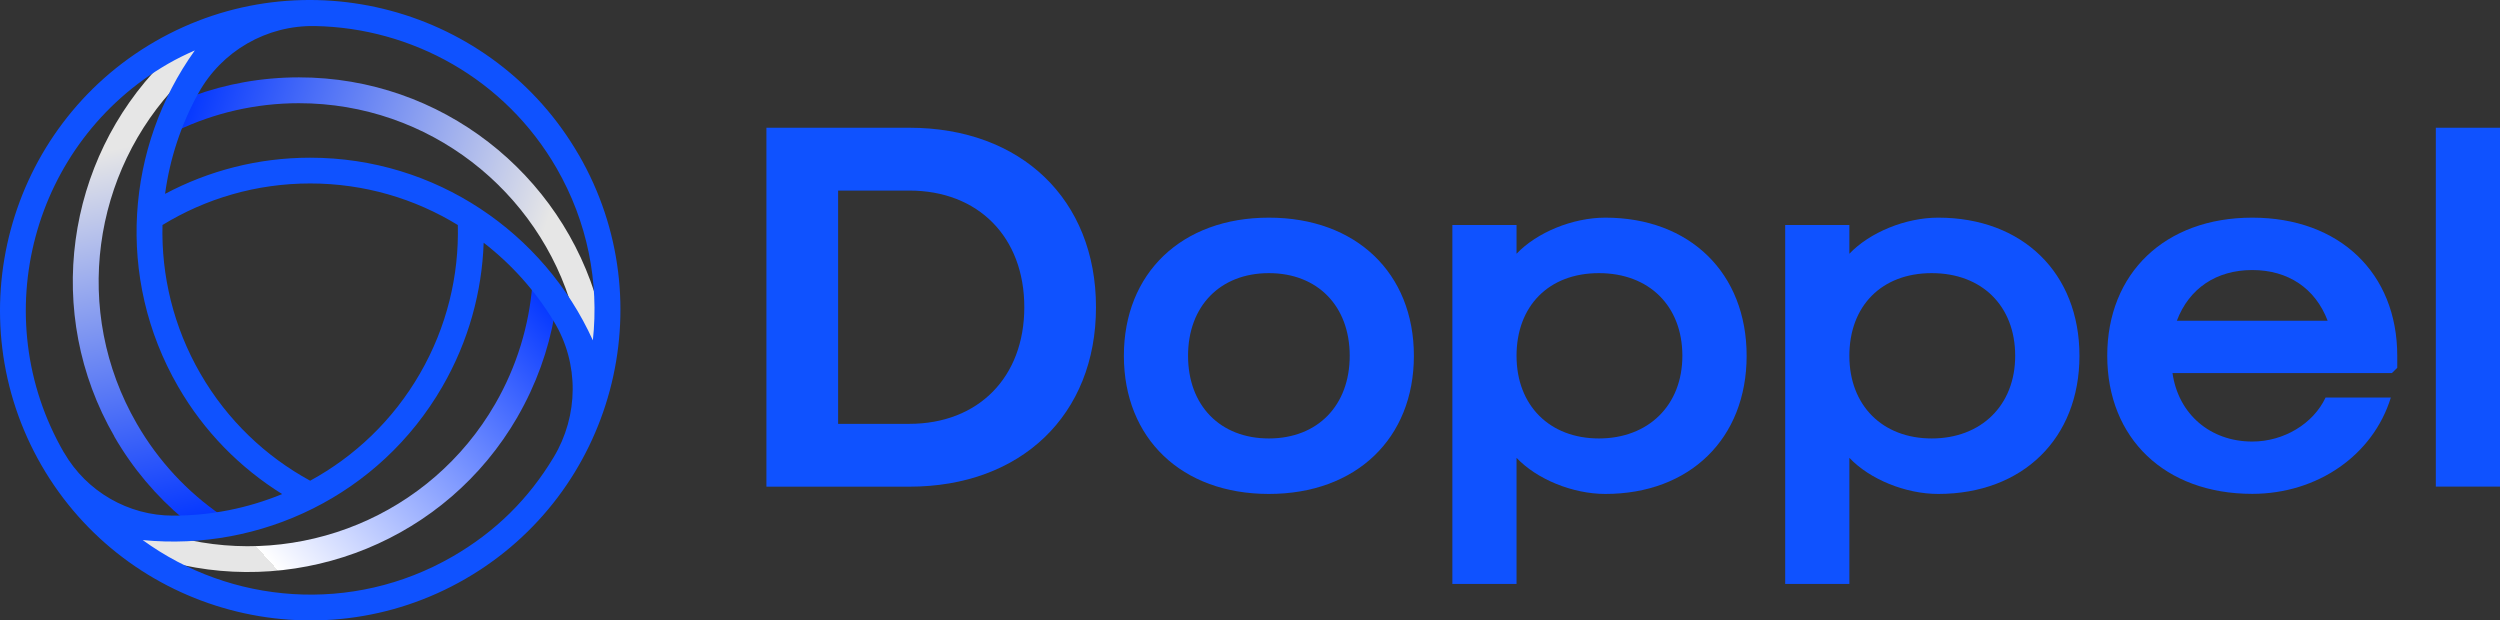 <?xml version="1.0" encoding="UTF-8"?>
<svg id="Layer_1" data-name="Layer 1" xmlns="http://www.w3.org/2000/svg" xmlns:xlink="http://www.w3.org/1999/xlink" viewBox="0 0 864 214.422">
  <rect x="0" y="0" width="864" height="214.422" fill="#333333" stroke="none"/>
  <defs>
    <linearGradient id="linear-gradient" x1="60.137" y1="-831.511" x2="187.286" y2="-872.389" gradientTransform="translate(0 -790) scale(1 -1)" gradientUnits="userSpaceOnUse">
      <stop offset="0" stop-color="#0034ff"/>
      <stop offset="1" stop-color="#e6e6e6"/>
    </linearGradient>
    <linearGradient id="linear-gradient-2" x1="73.89" y1="-970.83" x2="45.717" y2="-840.277" xlink:href="#linear-gradient"/>
    <linearGradient id="linear-gradient-3" x1="187.653" y1="-889.291" x2="88.677" y2="-978.967" gradientTransform="translate(0 -790) scale(1 -1)" gradientUnits="userSpaceOnUse">
      <stop offset="0" stop-color="#0034ff"/>
      <stop offset="1" stop-color="#fff"/>
      <stop offset="1" stop-color="#e6e6e6"/>
    </linearGradient>
  </defs>
  <g id="logoMark">
    <a xlink:href="adient">
      <path id="logoMark_PathItem_" data-name="logoMark &amp;lt;PathItem&amp;gt;" d="m103.286,26.735c-12.886,0-25.236,2.271-36.667,6.456-2.041,3.853-3.802,7.834-5.333,11.916,12.758-6.048,26.997-9.441,42.001-9.441,44.96,0,82.979,30.314,94.692,71.6,2.093,3.496,4.057,7.093,5.767,10.845l1.94,4.261.51-4.644c.434-4.108.613-8.191.561-12.274-12.58-45.343-54.197-78.718-103.469-78.718Z" style="fill: url(#linear-gradient);"/>
    </a>
    <a xlink:href="adient">
      <path id="logoMark_PathItem_-2" data-name="logoMark &amp;lt;PathItem&amp;gt;" d="m39.495,150.849c6.43,11.151,14.595,20.694,23.934,28.528,4.338-.153,8.676-.612,12.988-1.327-11.61-8.012-21.663-18.652-29.166-31.665-22.48-38.939-15.233-87.012,14.647-117.811,1.965-3.572,4.108-7.068,6.507-10.436l2.73-3.802-4.287,1.888c-3.776,1.659-7.4,3.572-10.896,5.639C22.986,55.417,14.872,108.134,39.521,150.823l-.025.025Z" style="fill: url(#linear-gradient-2);"/>
    </a>
    <a xlink:href="adient">
      <path id="logoMark_PathItem_-3" data-name="logoMark &amp;lt;PathItem&amp;gt;" d="m178.868,144.034c6.43-11.151,10.64-22.991,12.758-34.983-2.322-3.674-4.873-7.222-7.655-10.564-1.148,14.059-5.333,28.093-12.835,41.107-22.48,38.939-67.747,56.698-109.338,46.211-4.083.077-8.165,0-12.299-.434l-4.644-.459,3.776,2.755c3.343,2.424,6.787,4.644,10.334,6.634,45.547,11.763,95.254-7.578,119.903-50.242v-.025Z" style="fill: url(#linear-gradient-3);"/>
    </a>
    <path id="logoMark_CompoundPathItem_" data-name="logoMark &amp;lt;CompoundPathItem&amp;gt;" d="m200.07,53.604C170.522,2.393,104.792-15.214,53.58,14.334,2.394,43.908-15.213,109.613,14.335,160.825c29.574,51.212,95.279,68.819,146.491,39.244,51.212-29.574,68.818-95.278,39.244-146.49v.025ZM22.067,156.359C-5.032,109.409,11.12,49.164,58.045,22.066c3.036-1.761,6.149-3.266,9.288-4.644-23.756,33.197-27.507,78.566-5.792,116.151,9.058,15.718,21.561,28.197,35.978,37.178-11.941,4.925-24.802,7.476-37.764,7.451-15.386,0-29.803-8.319-37.535-21.638-.051-.077-.077-.153-.128-.205h-.025Zm34.116-78.616c14.876-9.084,32.33-14.34,51.008-14.34s36.156,5.256,51.033,14.366c.434,17.428-3.751,35.161-13.091,51.34-9.339,16.177-22.633,28.68-37.943,37.024-15.31-8.344-28.604-20.847-37.943-37.024-9.339-16.178-13.524-33.937-13.09-51.365h.025Zm100.178,114.621c-34.677,20.005-76.575,16.433-107.042-5.715,40.648,4.006,81.857-15.438,103.572-53.05,9.058-15.692,13.677-32.763,14.264-49.706,9.721,7.502,18.014,16.815,24.368,27.38,8.65,14.391,8.472,32.354-.178,46.746-8.65,14.392-20.082,25.746-34.984,34.346ZM107.216,54.498c-18.117,0-35.188,4.542-50.166,12.503,1.633-12.171,5.537-23.985,11.508-34.779,8.089-14.621,23.603-23.526,40.29-23.22,33.35.612,65.629,18.142,83.491,49.094,10.793,18.704,14.723,39.525,12.553,59.531-16.866-37.178-54.298-63.128-97.702-63.128h.025Z" style="fill: #0f52ff;"/>
  </g>
  <g id="type">
    <path id="type_CompoundPathItem_" data-name="type &amp;lt;CompoundPathItem&amp;gt;" d="m264.876,44.145h49.364c38.633,0,64.535,24.774,64.535,62.026s-25.902,62.025-64.535,62.025h-49.364V44.145Zm49.364,102.336c23.868,0,39.76-16.087,39.76-40.31s-15.892-40.31-39.76-40.31h-24.588v80.621h24.588Z" style="fill: #0f52ff;"/>
    <path id="type_CompoundPathItem_-2" data-name="type &amp;lt;CompoundPathItem&amp;gt;" d="m388.413,122.962c0-28.566,19.958-47.742,50.114-47.742s50.114,19.177,50.114,47.742-19.958,47.743-50.114,47.743-50.114-19.176-50.114-47.743Zm78.049,0c0-17.188-11.105-28.566-27.935-28.566s-27.935,11.378-27.935,28.566,11.105,28.567,27.935,28.567,27.935-11.378,27.935-28.567Z" style="fill: #0f52ff;"/>
    <path id="type_CompoundPathItem_-3" data-name="type &amp;lt;CompoundPathItem&amp;gt;" d="m603.636,122.962c0,28.567-19.614,47.743-48.832,47.743-11.293,0-23.681-5.077-30.689-12.478v43.583h-22.179v-124.052h22.179v9.94c7.039-7.401,19.427-12.479,30.689-12.479,29.218,0,48.832,19.177,48.832,47.742Zm-79.52,0c0,17.189,11.45,28.567,28.467,28.567s28.843-11.378,28.843-28.567-11.481-28.566-28.843-28.566-28.467,11.378-28.467,28.566Z" style="fill: #0f52ff;"/>
    <path id="type_CompoundPathItem_-4" data-name="type &amp;lt;CompoundPathItem&amp;gt;" d="m718.661,122.962c0,28.567-19.615,47.743-48.833,47.743-11.292,0-23.68-5.077-30.688-12.478v43.583h-22.179v-124.052h22.179v9.94c7.039-7.401,19.427-12.479,30.688-12.479,29.218,0,48.833,19.177,48.833,47.742Zm-79.52,0c0,17.189,11.449,28.567,28.467,28.567s28.842-11.378,28.842-28.567-11.48-28.566-28.842-28.566-28.467,11.378-28.467,28.566Z" style="fill: #0f52ff;"/>
    <path id="type_CompoundPathItem_-5" data-name="type &amp;lt;CompoundPathItem&amp;gt;" d="m728.262,122.962c0-28.566,19.958-47.742,50.114-47.742s50.115,19.177,50.115,47.742v4.16l-1.846,1.805h-75.829c2.034,14.282,13.139,23.672,27.56,23.672,10.918,0,21.084-6.148,25.339-15.2h22.555c-6.1,19.88-25.339,33.276-47.894,33.276-30.157,0-50.114-19.177-50.114-47.743v.03Zm76.172-12.111c-4.254-11.225-13.67-17.525-26.058-17.525s-21.835,6.331-26.058,17.525h52.148-.032Z" style="fill: #0f52ff;"/>
    <a xlink:href="67.9650980392157">
      <rect id="type_PathItem_" data-name="type &amp;lt;PathItem&amp;gt;" x="841.821" y="44.145" width="22.179" height="124.021" style="fill: #0f52ff;"/>
    </a>
  </g>
</svg>